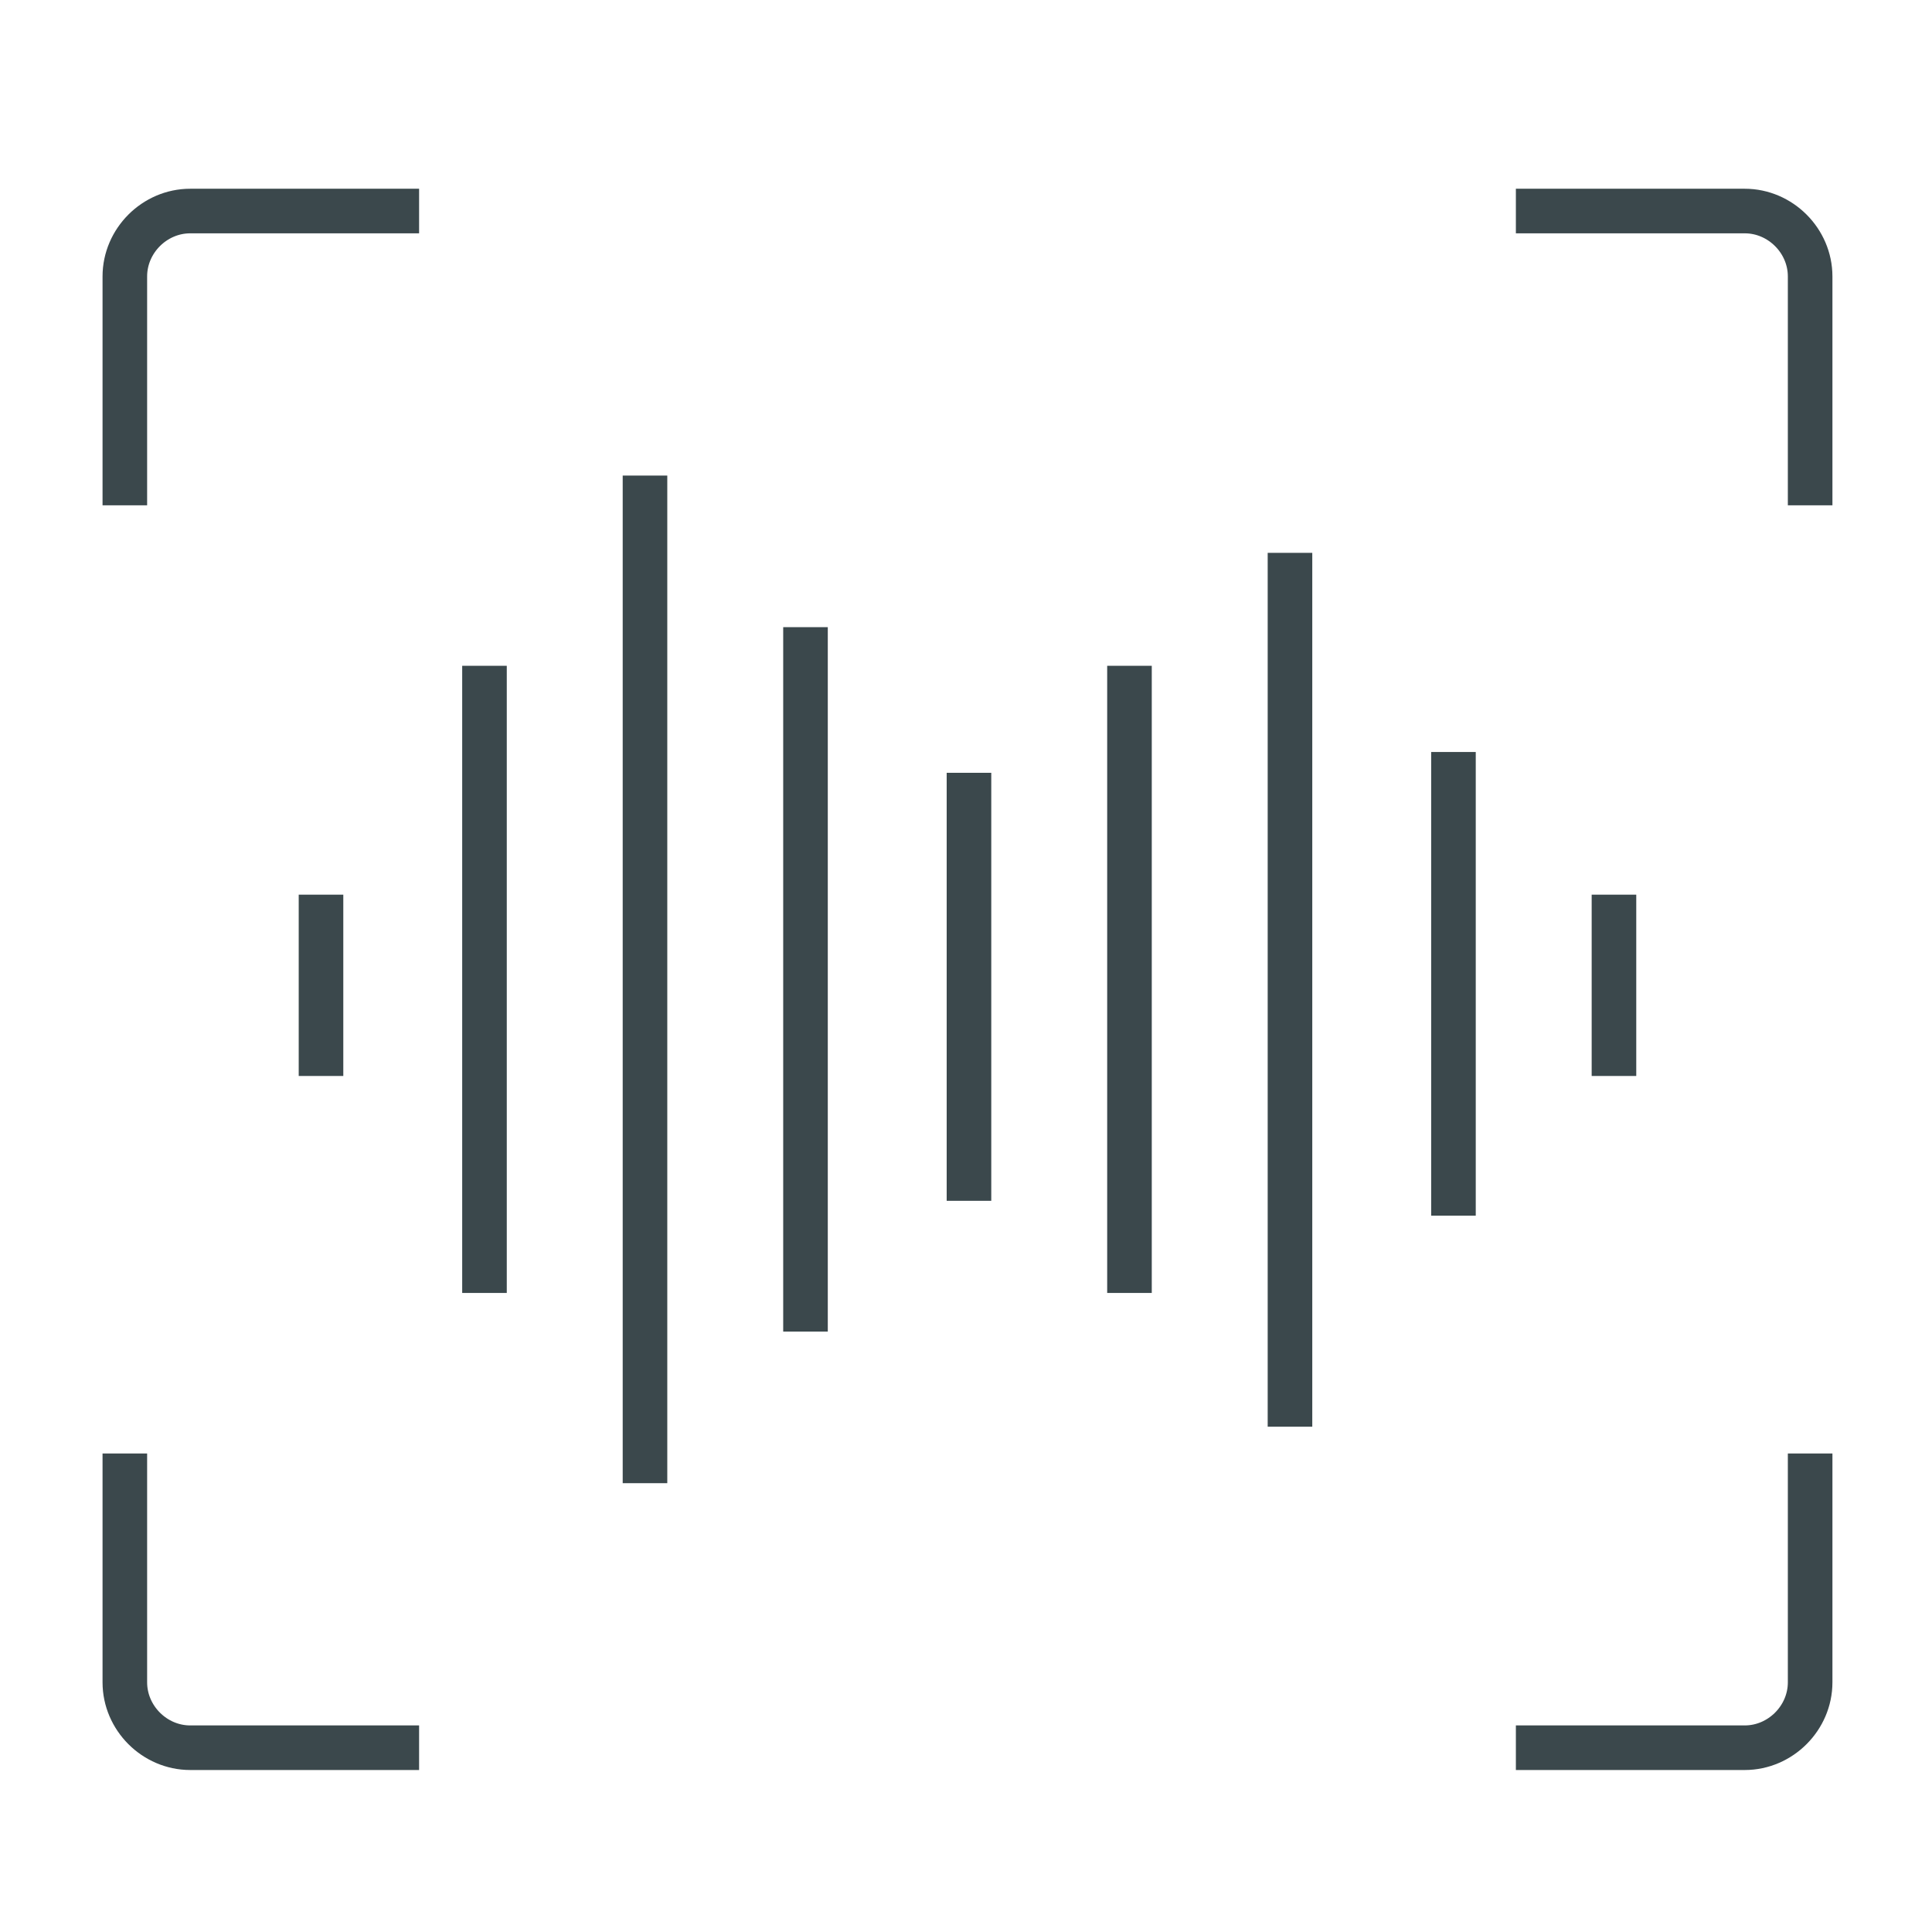 <?xml version="1.0" encoding="UTF-8"?> <svg xmlns="http://www.w3.org/2000/svg" id="Layer_1" version="1.1" viewBox="0 0 65 65"><defs><style> .st0 { fill: none; stroke: #3b484c; stroke-miterlimit: 10; stroke-width: 1.5px; } </style></defs><path class="st0" d="M14.1,7.1h-7.7c-1.2,0-2.2,1-2.2,2.2v7.7"></path><path class="st0" d="M51,7.1h7.7c1.2,0,2.2,1,2.2,2.2v7.7"></path><path class="st0" d="M51,58.8h7.7c1.2,0,2.2-1,2.2-2.2v-7.7"></path><path class="st0" d="M14.1,58.8h-7.7c-1.2,0-2.2-1-2.2-2.2v-7.7"></path><line class="st0" x1="10.8" y1="30.1" x2="10.8" y2="36.2"></line><line class="st0" x1="54.3" y1="30.1" x2="54.3" y2="36.2"></line><line class="st0" x1="16.3" y1="22.4" x2="16.3" y2="43.5"></line><line class="st0" x1="38" y1="22.4" x2="38" y2="43.5"></line><line class="st0" x1="48.9" y1="25.3" x2="48.9" y2="40.9"></line><line class="st0" x1="21.7" y1="16" x2="21.7" y2="49.9"></line><line class="st0" x1="43.4" y1="18.6" x2="43.4" y2="48"></line><line class="st0" x1="27.1" y1="21.1" x2="27.1" y2="44.8"></line><line class="st0" x1="32.6" y1="26" x2="32.6" y2="40.4"></line></svg> 